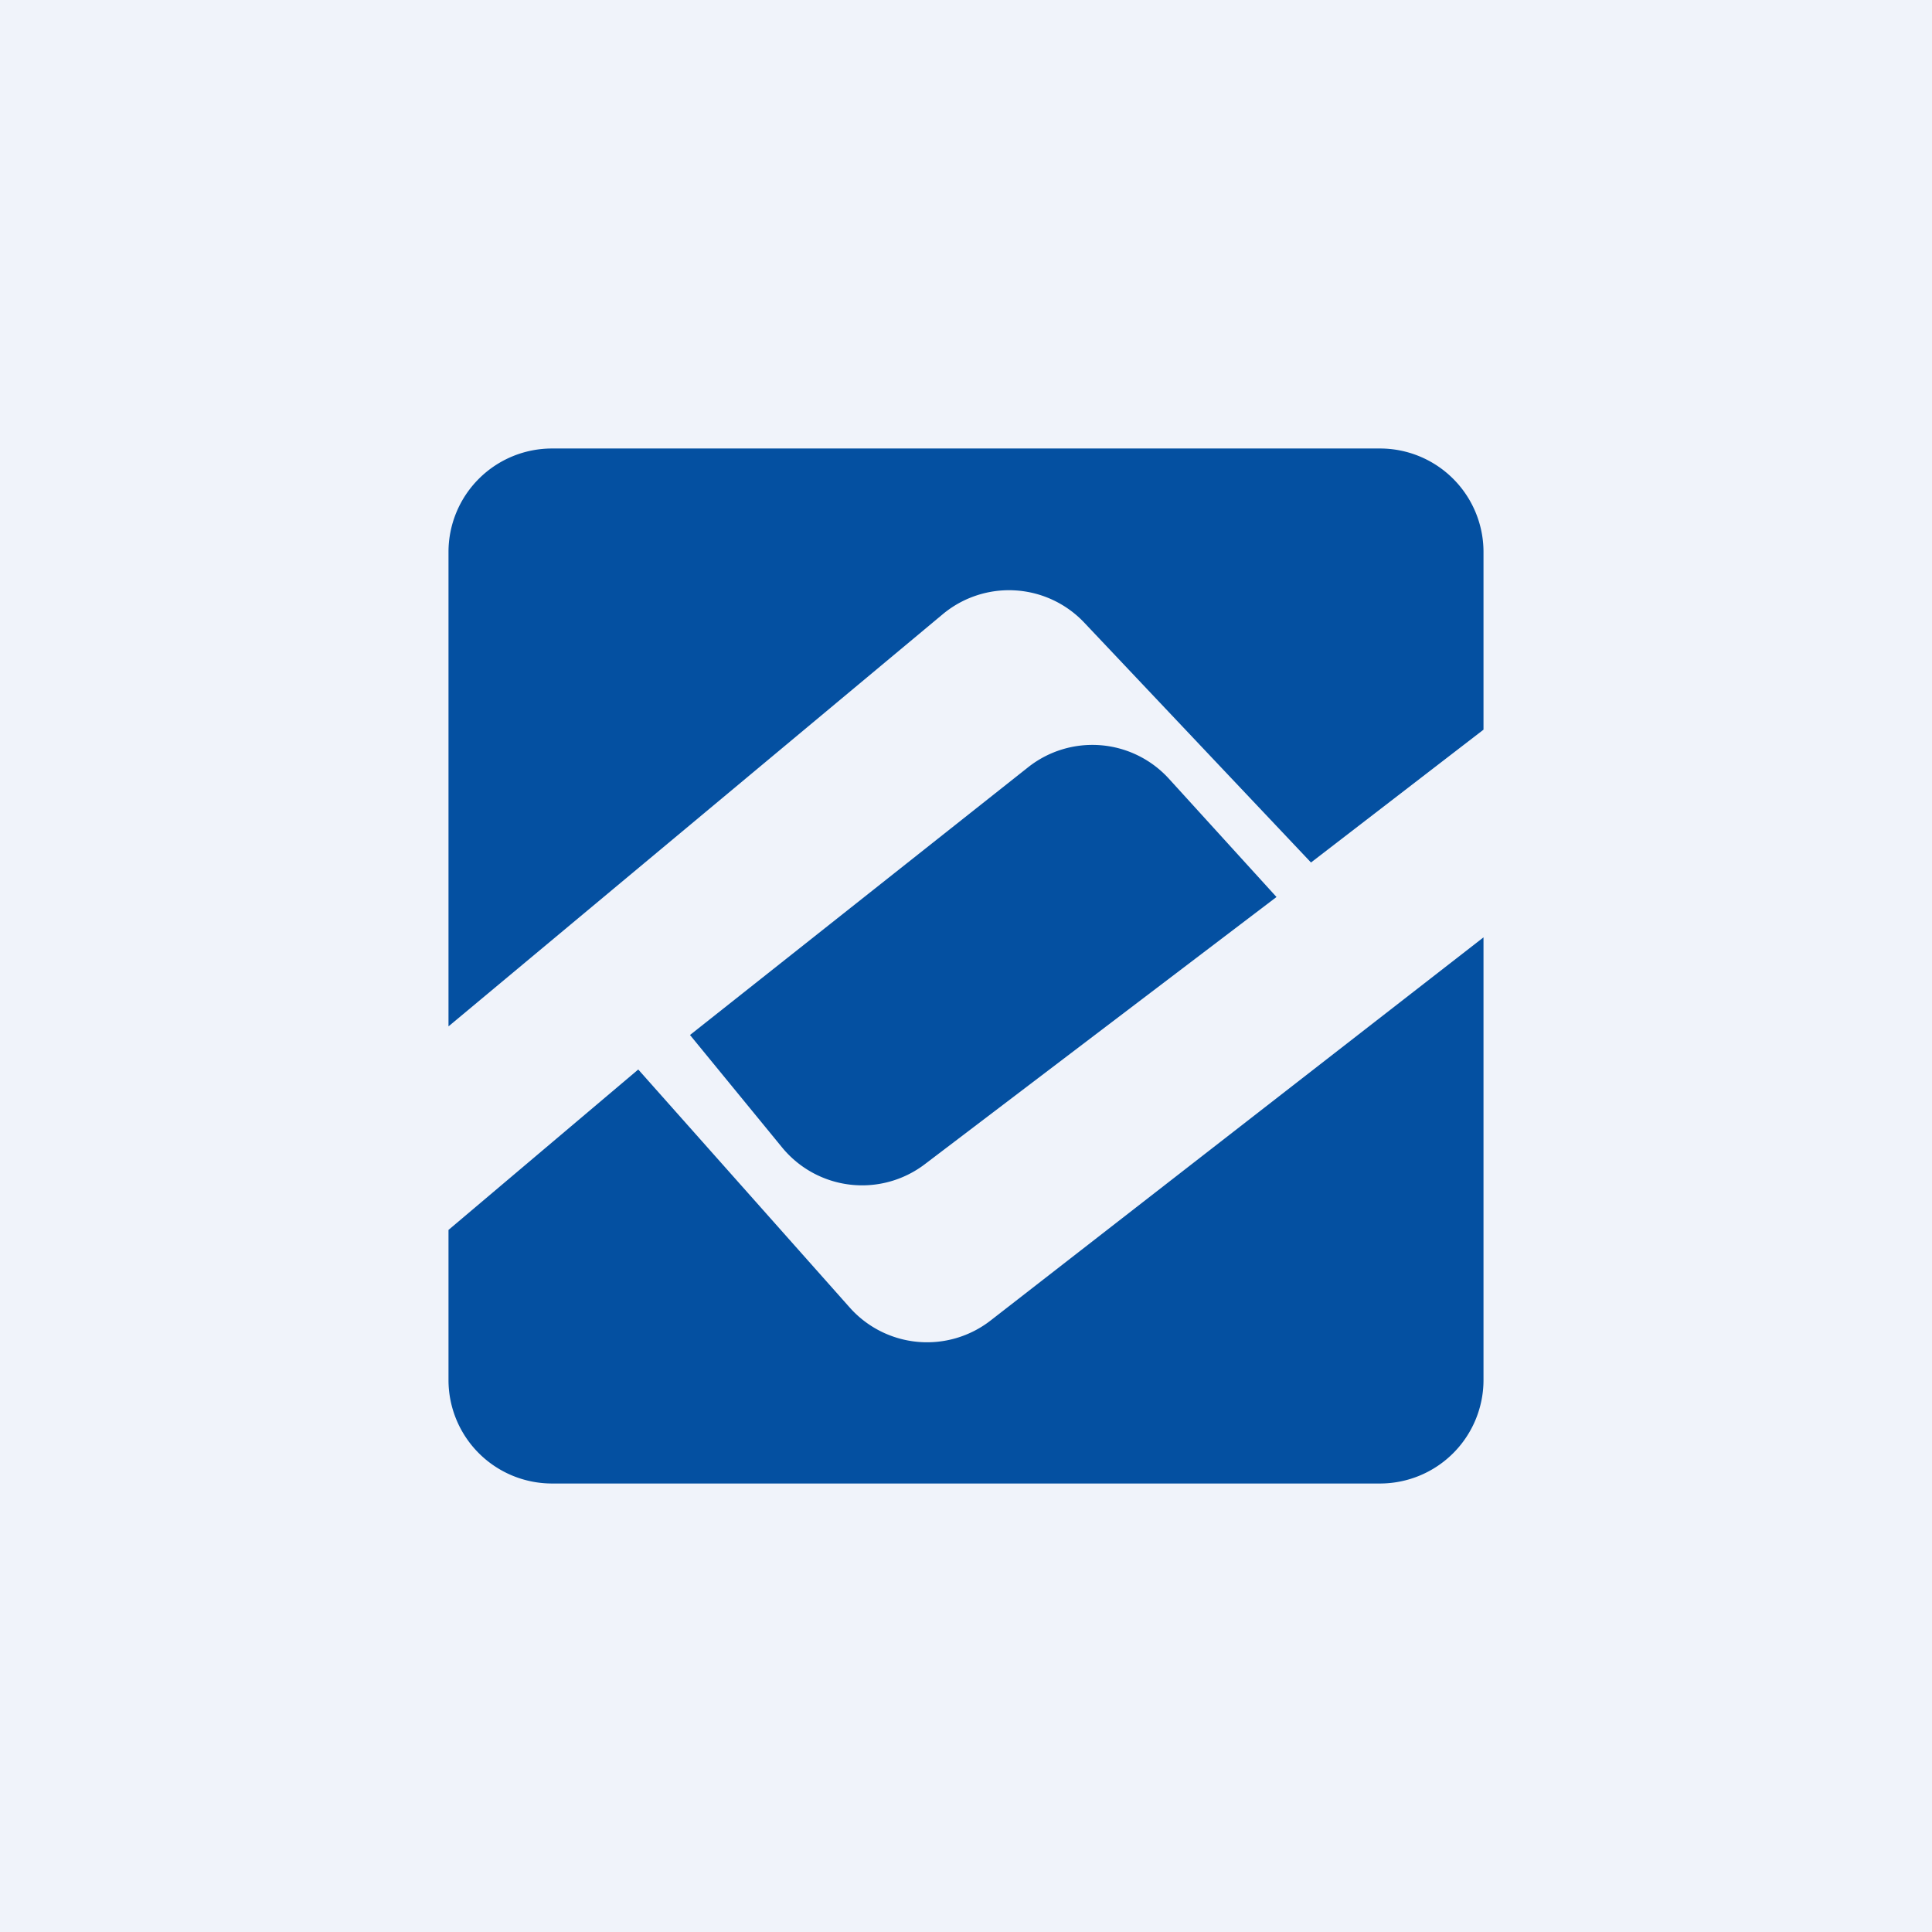 <svg width="56" height="56" viewBox="0 0 56 56" xmlns="http://www.w3.org/2000/svg"><path fill="#F0F3FA" d="M0 0h56v56H0z"/><path d="M16 13a3 3 0 0 0-3 3v13.75L27.33 17.8a3 3 0 0 1 4.1.25L38 25l5-3.85V16a3 3 0 0 0-3-3H16Zm27 14.17-14.28 11.1a3 3 0 0 1-4.09-.37L18.5 31 13 35.65V40a3 3 0 0 0 3 3h24a3 3 0 0 0 3-3V27.17Zm-20.33 6.09L20 30l9.8-7.76a3 3 0 0 1 4.08.33L37 26l-10.2 7.75a3 3 0 0 1-4.13-.49Z" fill="#0450A1"/></svg>